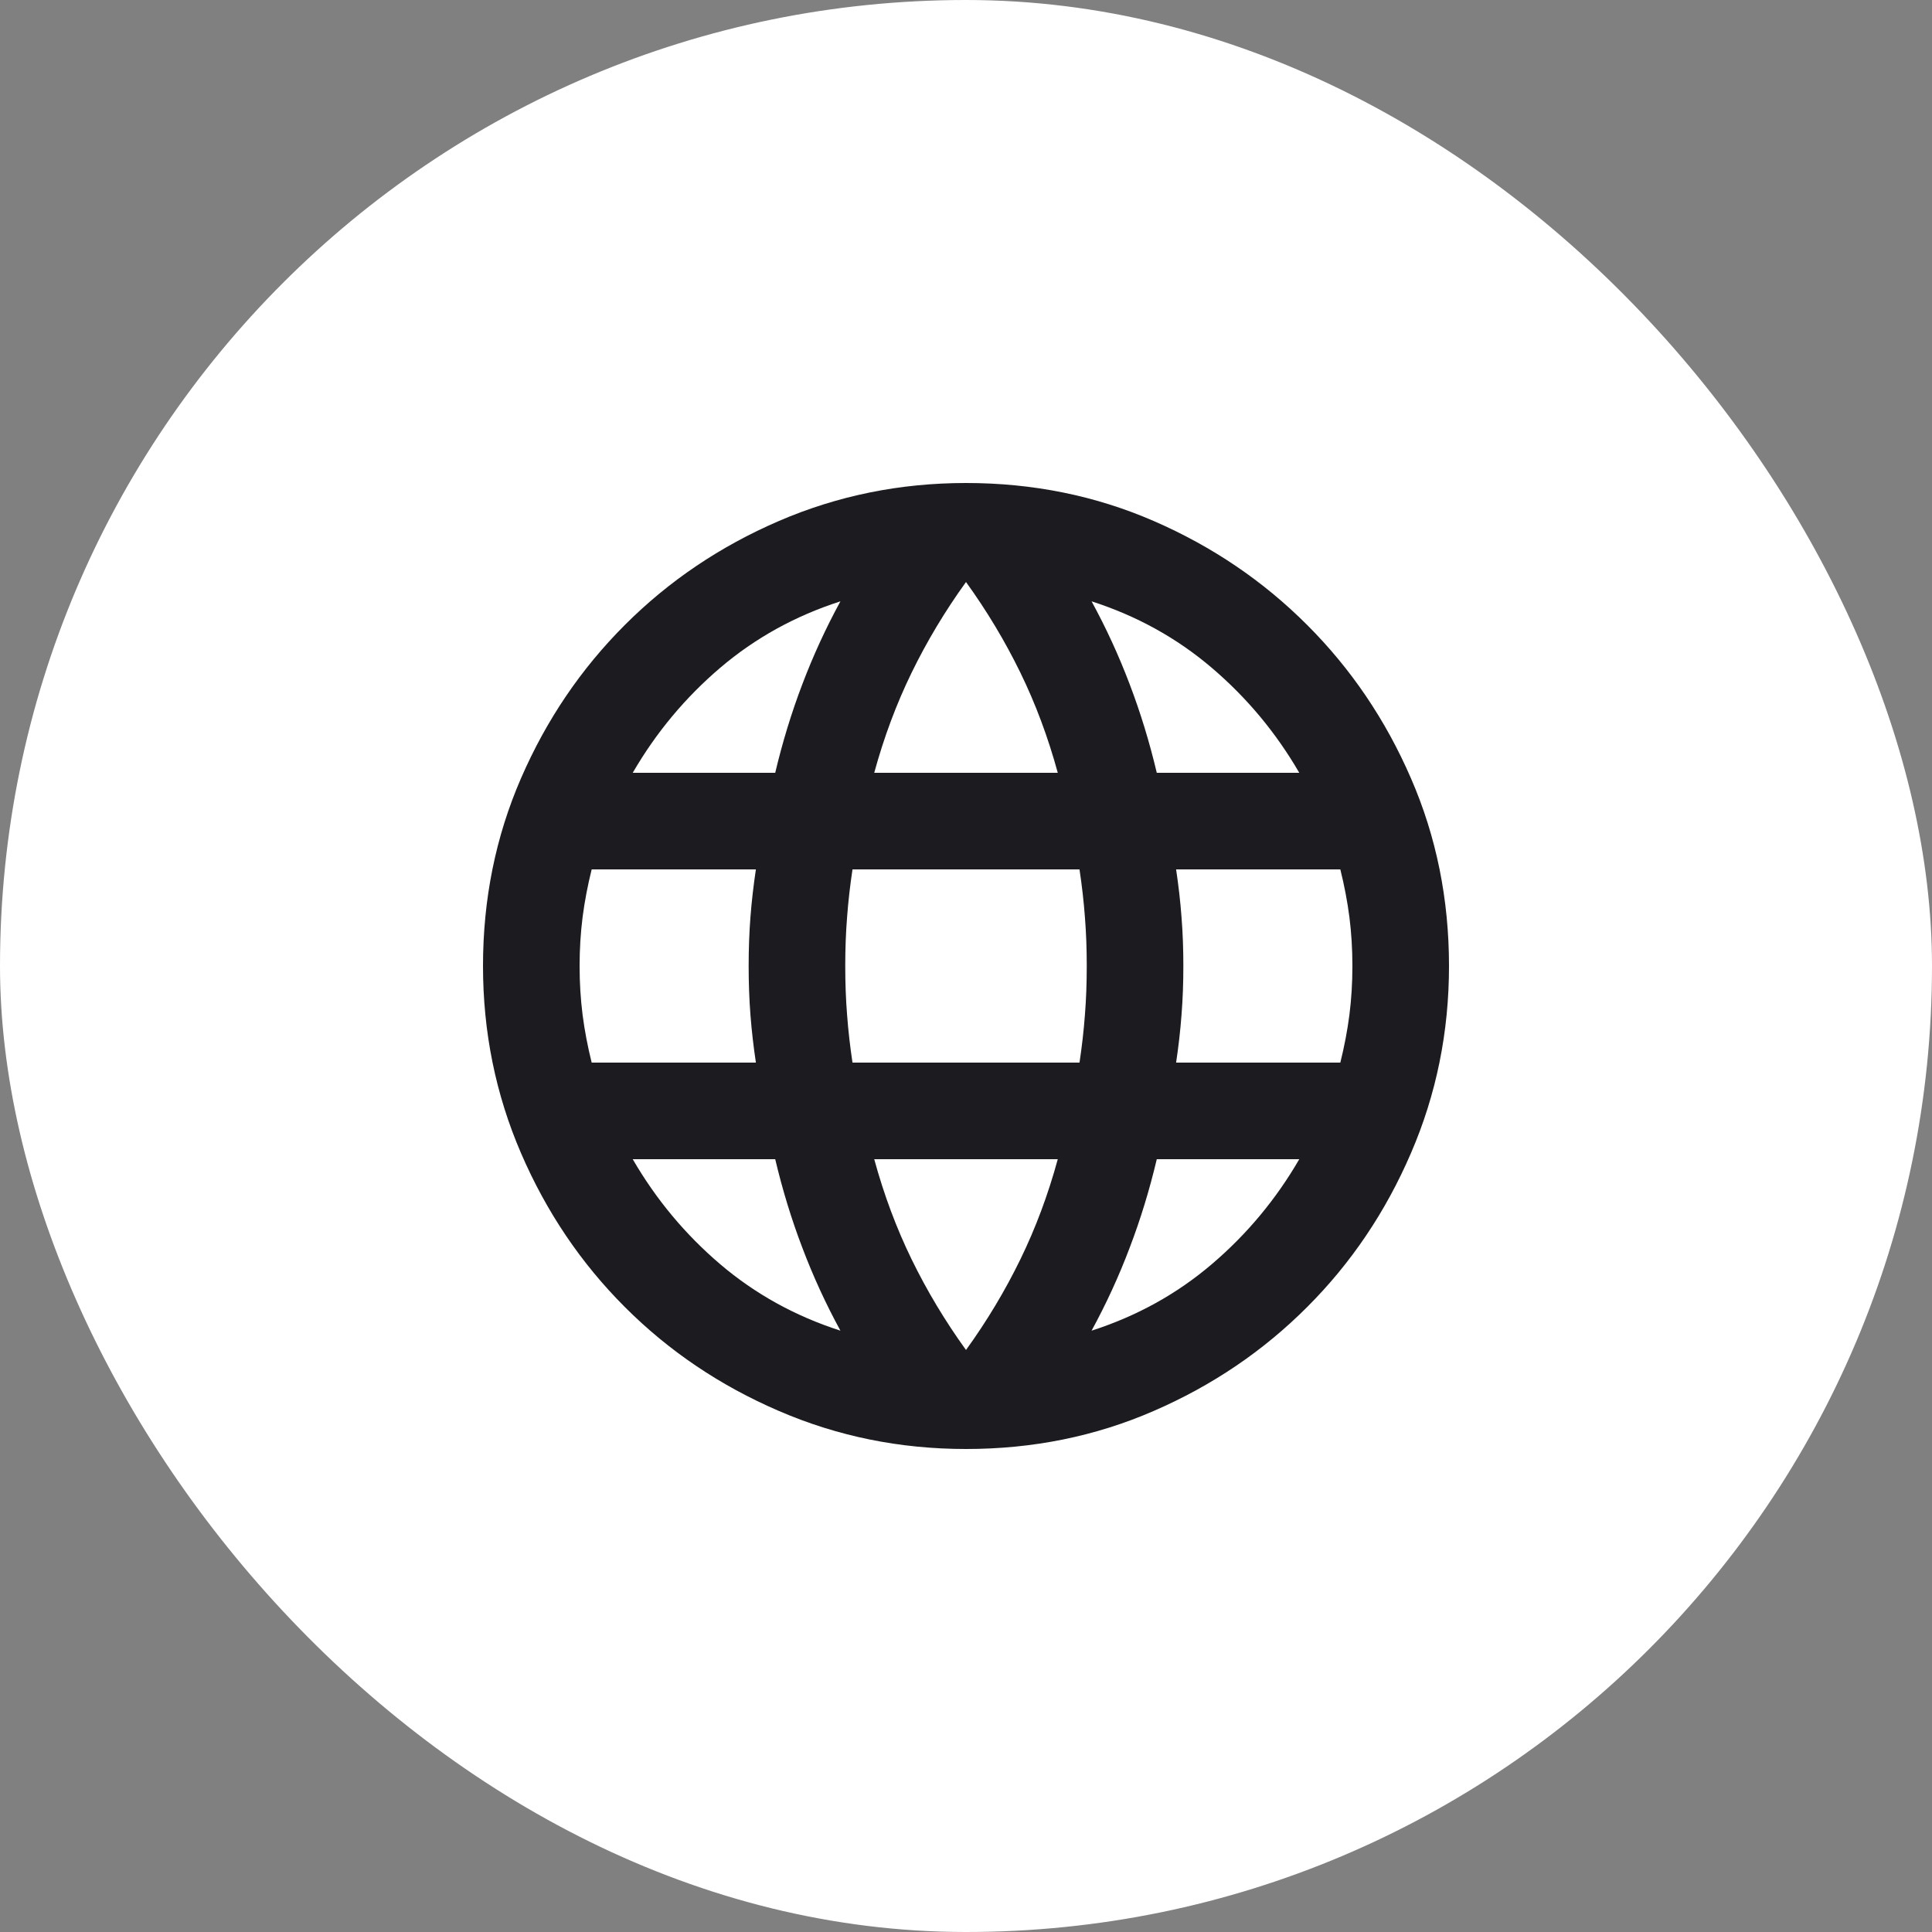 <?xml version="1.0" encoding="utf-8"?>
<svg xmlns="http://www.w3.org/2000/svg" fill="none" height="100%" overflow="visible" preserveAspectRatio="none" style="display: block;" viewBox="0 0 40 40" width="100%">
<rect x="0" y="0" width="40" height="40" fill="#808080" stroke="none"/>
<g id="Icon">
<rect fill="white" height="40" rx="20" width="40"/>
<path d="M20 30C18.633 30 17.342 29.738 16.125 29.212C14.908 28.688 13.846 27.971 12.938 27.062C12.029 26.154 11.312 25.092 10.787 23.875C10.262 22.658 10 21.367 10 20C10 18.617 10.262 17.321 10.787 16.113C11.312 14.904 12.029 13.846 12.938 12.938C13.846 12.029 14.908 11.312 16.125 10.787C17.342 10.262 18.633 10 20 10C21.383 10 22.679 10.262 23.887 10.787C25.096 11.312 26.154 12.029 27.062 12.938C27.971 13.846 28.688 14.904 29.212 16.113C29.738 17.321 30 18.617 30 20C30 21.367 29.738 22.658 29.212 23.875C28.688 25.092 27.971 26.154 27.062 27.062C26.154 27.971 25.096 28.688 23.887 29.212C22.679 29.738 21.383 30 20 30ZM20 27.95C20.433 27.35 20.808 26.725 21.125 26.075C21.442 25.425 21.7 24.733 21.9 24H18.1C18.3 24.733 18.558 25.425 18.875 26.075C19.192 26.725 19.567 27.35 20 27.95ZM17.4 27.55C17.1 27 16.837 26.429 16.613 25.837C16.387 25.246 16.2 24.633 16.05 24H13.1C13.583 24.833 14.188 25.558 14.912 26.175C15.637 26.792 16.467 27.25 17.4 27.55ZM22.6 27.55C23.533 27.25 24.363 26.792 25.087 26.175C25.812 25.558 26.417 24.833 26.9 24H23.95C23.8 24.633 23.613 25.246 23.387 25.837C23.163 26.429 22.9 27 22.6 27.55ZM12.25 22H15.65C15.6 21.667 15.562 21.337 15.537 21.012C15.512 20.688 15.5 20.35 15.5 20C15.5 19.65 15.512 19.312 15.537 18.988C15.562 18.663 15.6 18.333 15.65 18H12.25C12.167 18.333 12.104 18.663 12.062 18.988C12.021 19.312 12 19.65 12 20C12 20.35 12.021 20.688 12.062 21.012C12.104 21.337 12.167 21.667 12.25 22ZM17.65 22H22.35C22.4 21.667 22.438 21.337 22.462 21.012C22.488 20.688 22.5 20.35 22.5 20C22.5 19.65 22.488 19.312 22.462 18.988C22.438 18.663 22.4 18.333 22.35 18H17.65C17.6 18.333 17.562 18.663 17.538 18.988C17.512 19.312 17.5 19.65 17.5 20C17.5 20.35 17.512 20.688 17.538 21.012C17.562 21.337 17.6 21.667 17.65 22ZM24.35 22H27.75C27.833 21.667 27.896 21.337 27.938 21.012C27.979 20.688 28 20.35 28 20C28 19.65 27.979 19.312 27.938 18.988C27.896 18.663 27.833 18.333 27.75 18H24.35C24.4 18.333 24.438 18.663 24.462 18.988C24.488 19.312 24.5 19.65 24.5 20C24.5 20.35 24.488 20.688 24.462 21.012C24.438 21.337 24.4 21.667 24.35 22ZM23.95 16H26.9C26.417 15.167 25.812 14.442 25.087 13.825C24.363 13.208 23.533 12.75 22.6 12.45C22.9 13 23.163 13.571 23.387 14.162C23.613 14.754 23.8 15.367 23.95 16ZM18.1 16H21.9C21.7 15.267 21.442 14.575 21.125 13.925C20.808 13.275 20.433 12.65 20 12.05C19.567 12.65 19.192 13.275 18.875 13.925C18.558 14.575 18.3 15.267 18.1 16ZM13.1 16H16.05C16.2 15.367 16.387 14.754 16.613 14.162C16.837 13.571 17.1 13 17.4 12.45C16.467 12.75 15.637 13.208 14.912 13.825C14.188 14.442 13.583 15.167 13.1 16Z" fill="#1C1B1F" id="language"/>
</g>
</svg>